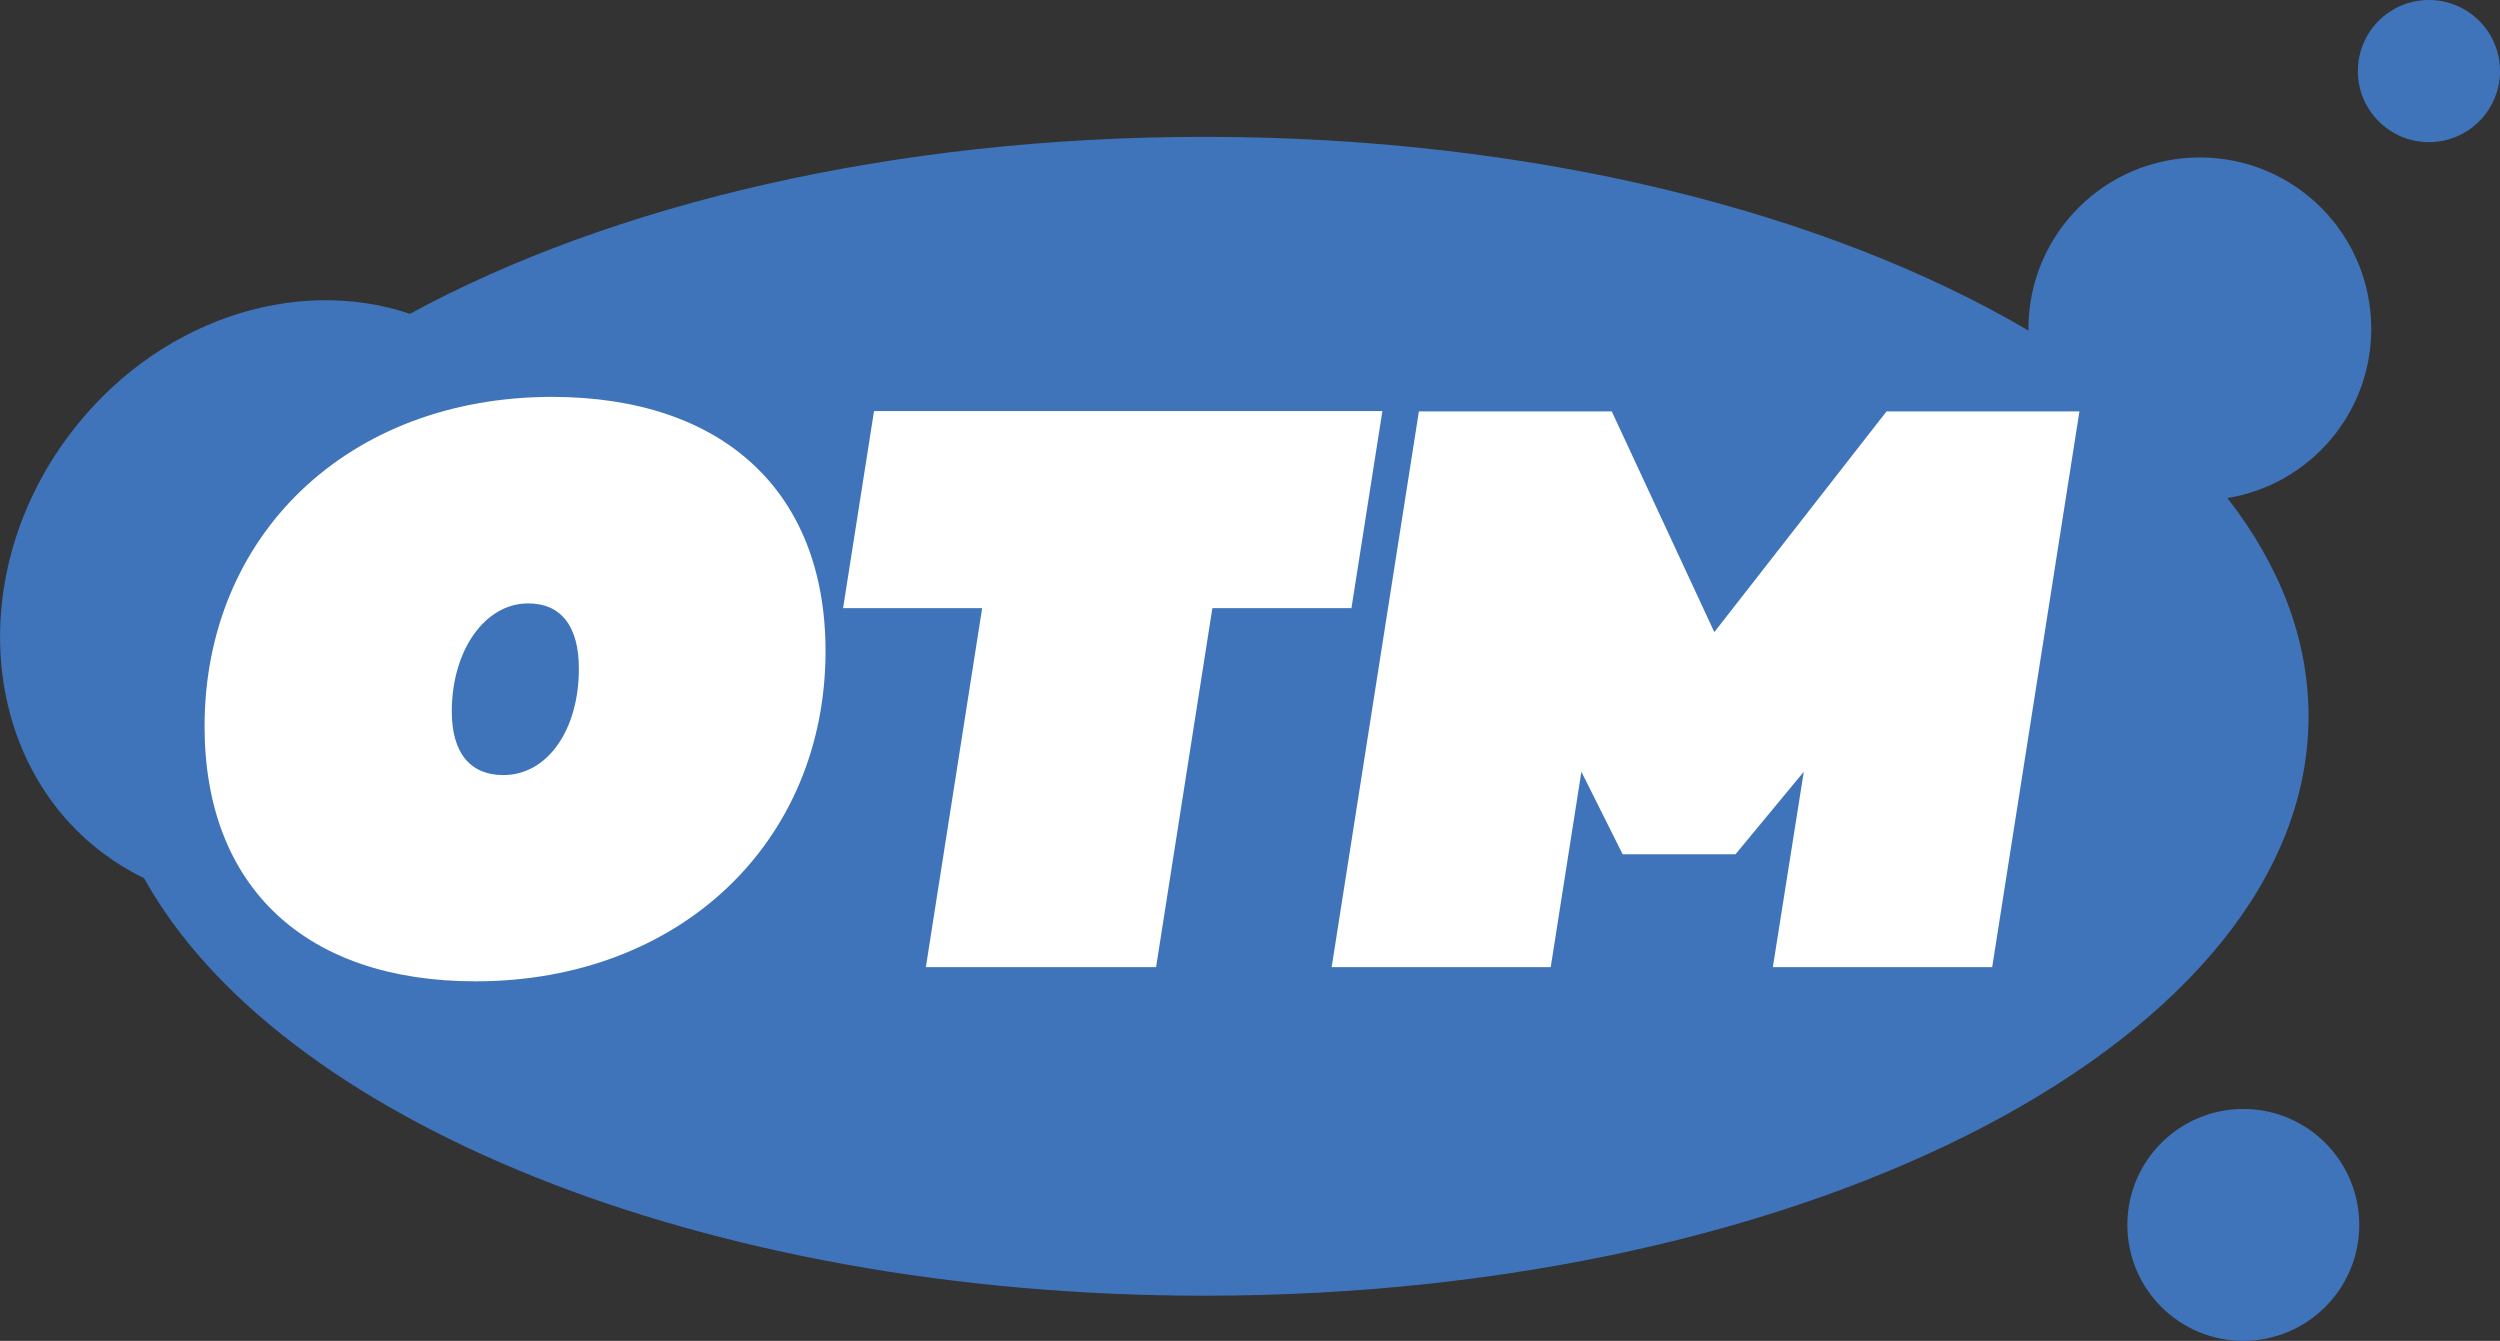 <?xml version="1.0" encoding="utf-8"?>
<!-- Generator: Adobe Illustrator 22.0.1, SVG Export Plug-In . SVG Version: 6.00 Build 0)  -->
<svg version="1.1" id="Layer_1" xmlns="http://www.w3.org/2000/svg" xmlns:xlink="http://www.w3.org/1999/xlink" x="0px" y="0px"
	 viewBox="0 0 897 481.1" style="enable-background:new 0 0 897 481.1;" xml:space="preserve">
<rect x="0" y="0" width="897" height="481.1" fill="#333333" stroke="none"/>
<style type="text/css">
	.st0{fill:#4074BA;}
	.st1{fill:#FFFFFF;}
</style>
<g>
	<g>
		<path class="st0" d="M799.2,178.7c18.8,24.2,29.1,50.6,29.1,78.3c0,114.8-177.4,207.9-396.1,207.9
			c-180.3,0-332.5-63.2-380.5-149.8c-5-2.4-9.9-5.4-14.5-8.8c-44.1-32.9-49.8-100-12.6-149.9c30.7-41.2,81-57.8,122.5-43.8
			c72-39.2,173.2-63.5,285.1-63.5c117.5,0,223,26.8,295.6,69.5c0-0.2,0-0.4,0-0.6c0-34,27.5-61.5,61.5-61.5S850.8,84,850.8,118
			C850.8,148.6,828.5,173.9,799.2,178.7z"/>
		<circle class="st0" cx="871.5" cy="25.5" r="25.5"/>
		<circle class="st0" cx="804.9" cy="439.5" r="41.6"/>
	</g>
	<g>
		<path class="st1" d="M296.2,233.6c0,68.4-52.1,118.5-125.6,118.5c-61,0-97.2-33.9-97.2-91.5c0-68.4,51.3-118.2,124.8-118.2
			C259.5,142.5,296.2,176.4,296.2,233.6z M162.1,255.3c0,14.8,6.6,22.8,18.5,22.8c15.7,0,27.1-16,27.1-38.2
			c0-15.1-6.3-23.4-18.2-23.4C174,216.5,162.1,233.3,162.1,255.3z"/>
		<path class="st1" d="M435,218.2L414.8,347h-82.6l20.2-128.8h-49.9l11.1-70.7H496l-11.1,70.7H435z"/>
		<path class="st1" d="M636.1,347l11.1-70.1l-24.5,29.6h-40.5l-14.8-29.6L556.4,347h-78.6l31.3-199.4h69.2l36.8,79.2l61.8-79.2h69.2
			L714.8,347H636.1z"/>
	</g>
</g>
</svg>
